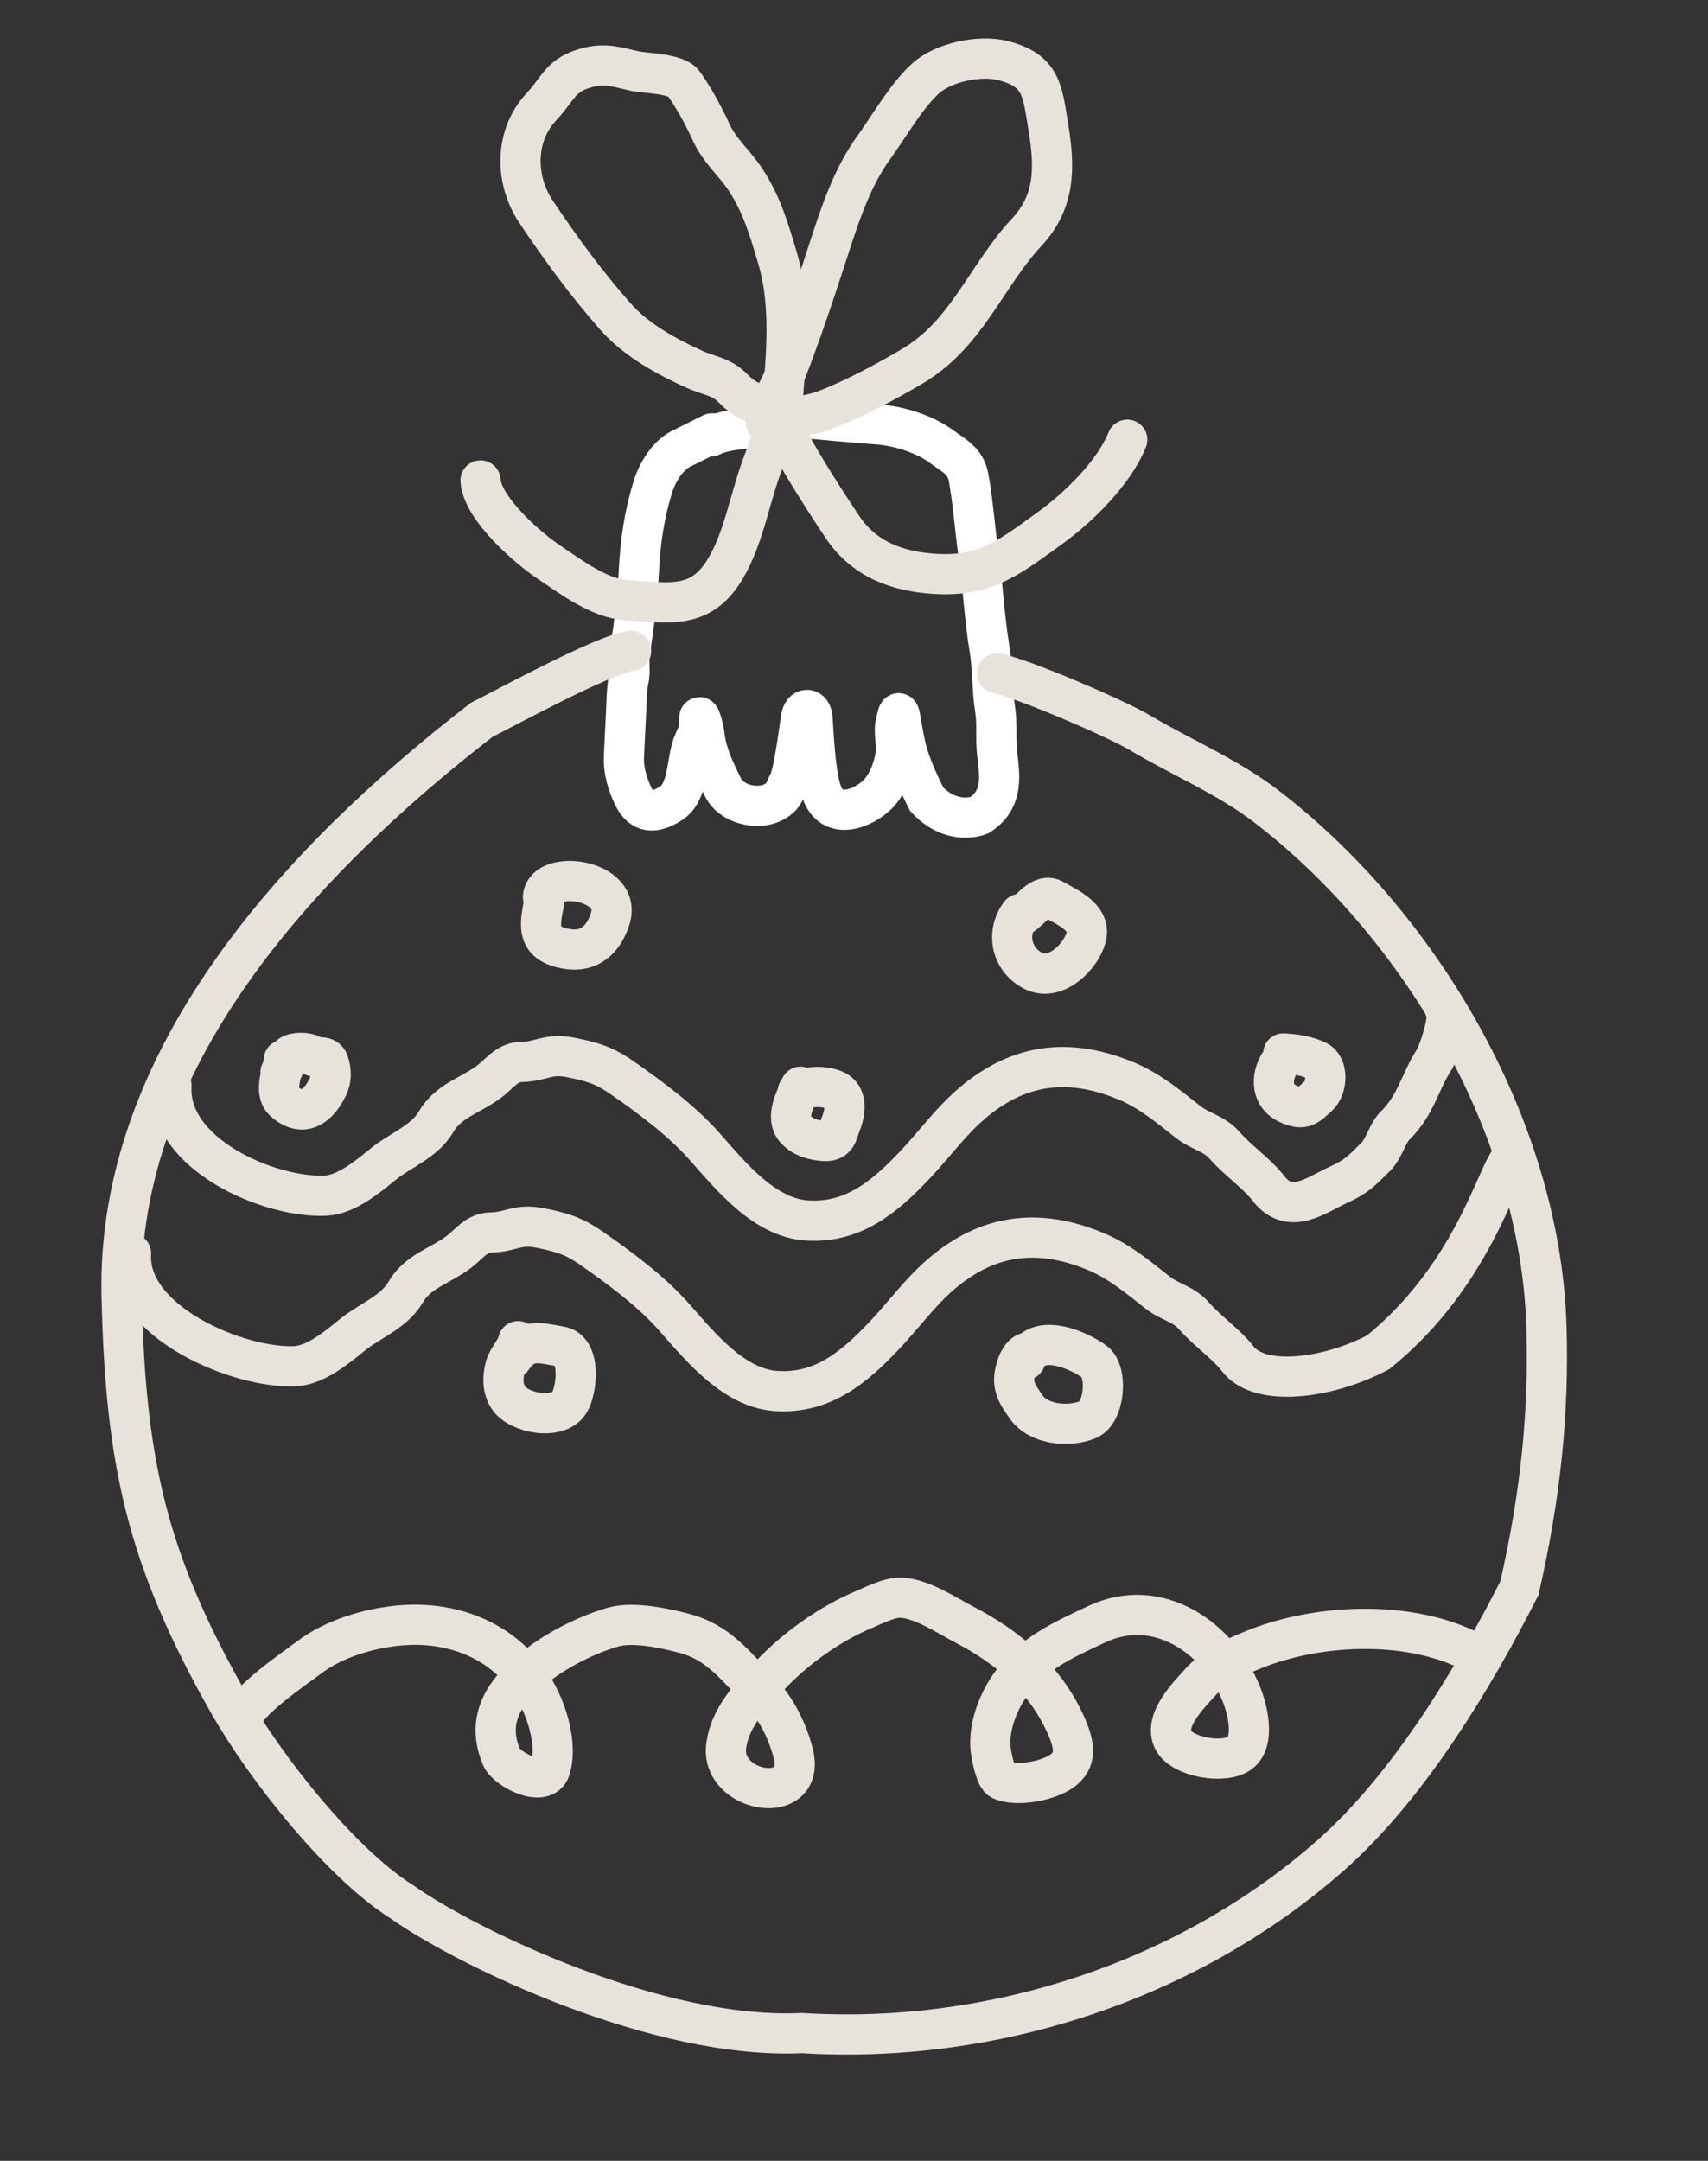 <?xml version="1.0" encoding="UTF-8"?> <svg xmlns="http://www.w3.org/2000/svg" width="170" height="215" viewBox="0 0 170 215" fill="none"><rect x="0" y="0" width="170" height="215" fill="#333333" stroke="none"/> <path d="M70.862 43.123C69.831 43.636 68.8 44.15 67.769 44.664C66.407 45.342 65.387 47.089 64.954 48.516C64.123 51.257 63.726 53.94 63.589 56.805C63.457 59.57 63.099 62.23 62.683 64.961C62.544 65.872 62.776 66.775 62.556 67.706C62.367 68.504 62.349 70.331 62.303 71.141C62.206 72.828 62.189 73.628 62.102 75.296C62.031 76.662 62.469 78.099 63.061 79.287C63.862 80.895 65.114 81.005 66.779 79.936C68.636 78.743 68.259 75.569 69.082 73.779C69.459 72.961 69.632 72.503 69.597 71.59C69.564 70.725 70.05 72.54 70.073 72.796C70.257 74.846 71.064 76.535 71.966 78.346C72.834 80.088 75.441 80.584 76.915 79.85C78.012 79.303 78.046 78.777 78.547 77.748C78.904 77.013 79.346 74.171 79.721 71.448C79.873 70.348 80.813 70.37 80.876 71.479C81.049 74.549 81.286 77.885 81.962 79.24C83.229 81.785 86.462 80.143 87.605 78.764C88.459 77.733 88.901 76.478 89.131 75.186C89.328 74.077 88.873 72.861 89.181 71.786C89.26 71.507 89.422 70.393 89.593 71.335C89.829 72.638 90.021 74.012 90.422 75.278C90.876 76.711 91.561 78.176 92.231 79.522C94.801 82.255 97.476 81.115 97.476 81.115C99.978 79.525 99.473 76.962 99.248 74.993C99.065 73.397 99.282 72.058 99.031 70.492C98.74 68.679 98.804 66.442 98.493 64.588C97.972 61.478 97.832 58.275 97.389 55.147C97.026 52.589 96.865 50.044 96.403 47.498C96.103 45.851 94.926 45.33 93.754 44.461C92.019 43.173 89.51 42.403 87.412 42.23C85.582 42.079 83.781 41.952 81.95 41.765C80.522 41.62 78.351 41.472 76.989 42.031C75.012 42.842 72.589 42.508 70.76 43.418" stroke="white" stroke-width="4" stroke-linecap="round"></path> <path d="M99.246 66.999C101.822 67.512 111.109 71.506 113.412 72.88C117.524 75.335 122.114 77.237 125.952 80.165C141.091 91.717 153.316 111.96 153.92 131.993C154.174 140.444 153.379 148.605 151.231 158.017C146.657 167.018 140.165 177.791 132.465 184.585C118.267 197.114 98.783 203.455 79.819 202.288C65.424 202.976 46.441 193.783 40.016 189.24C33.987 185.457 26.438 175.976 22.701 169.373C14.62 155.096 12.491 145.581 12.102 128.963C11.554 105.484 29.591 85.811 47.954 71.615C50.116 70.552 60.023 65.125 62.815 64.757" stroke="#E7E3DB" stroke-width="4" stroke-linecap="round"></path> <path d="M17.071 108.029C16.651 114.849 26.844 119.24 32.428 118.965C34.469 118.864 36.619 117.069 38.131 115.837C39.814 114.465 42.264 113.584 43.399 111.625C44.605 109.544 46.74 109.039 48.596 107.687C49.746 106.848 50.443 105.681 51.893 105.663C53.874 105.639 54.543 104.759 56.791 105.213C58.844 105.628 60.066 105.952 61.819 107.165C64.659 109.13 67.851 111.497 70.106 114.048C72.766 117.057 76.098 121.179 80.338 121.44C84.842 121.718 87.966 119.18 91 115.974C93.769 113.048 95.526 110.222 99.112 108.068C103.3 105.553 107.651 105.702 112.112 107.56C114.434 108.528 116.308 110.102 118.262 111.64C119.501 112.616 120.788 112.719 121.903 113.98C123.317 115.58 125.08 116.727 126.26 118.255C128.397 121.025 131.113 118.84 133.183 117.902C135.027 117.067 135.443 116.554 136.858 115.178C137.816 114.246 138.055 112.783 138.863 111.99C140.952 109.938 141.27 107.752 142.714 105.492C143.239 104.669 144.517 100.722 143.785 100.298" stroke="#E7E3DB" stroke-width="4" stroke-linecap="round"></path> <path d="M13.042 124.713C12.622 131.534 23.799 136.208 29.383 135.933C31.425 135.832 33.575 134.037 35.086 132.805C36.77 131.433 39.22 130.552 40.355 128.593C41.561 126.512 43.696 126.007 45.551 124.655C46.701 123.816 47.398 122.649 48.848 122.631C50.83 122.606 51.499 121.727 53.746 122.181C55.8 122.596 57.022 122.919 58.775 124.133C61.615 126.098 64.807 128.465 67.062 131.016C69.722 134.025 73.054 138.147 77.294 138.408C81.798 138.685 84.921 136.148 87.956 132.942C90.724 130.016 92.482 127.19 96.067 125.036C100.256 122.521 104.606 122.67 109.068 124.528C111.389 125.495 113.264 127.07 115.218 128.608C116.457 129.584 117.744 129.687 118.859 130.948C120.273 132.547 122.036 133.695 123.215 135.223C125.353 137.993 131.995 137.266 137.172 134.552C146.663 126.842 148.962 116.73 150.376 115.354" stroke="#E7E3DB" stroke-width="4" stroke-linecap="round"></path> <path d="M28.249 105.46C28.181 106.574 27.194 108.619 28.274 109.581C30.243 111.333 31.766 109.968 32.651 108.097C33.006 107.348 32.972 106.551 32.726 105.75C32.466 104.902 31.579 105.396 31.033 105.005C30.581 104.683 29.326 104.675 28.89 104.999C28.319 105.422 28.403 106.268 27.923 106.693" stroke="#E7E3DB" stroke-width="4" stroke-linecap="round"></path> <path d="M79.683 108.125C79.174 109.347 78.144 111.188 79.172 112.352C79.865 113.136 80.974 113.464 81.994 113.527C83.35 113.611 83.324 112.747 83.718 111.741C84.204 110.502 84.301 108.959 83.058 108.458C81.956 108.014 80.385 108.037 79.403 108.609" stroke="#E7E3DB" stroke-width="4" stroke-linecap="round"></path> <path d="M127.696 105.319C126.465 106.809 126.332 109.017 128.279 109.863C129.773 110.514 130.096 110.07 131.224 109.043C132.079 108.264 132.256 106.099 131.077 105.541C129.975 105.019 128.922 104.894 127.726 104.82" stroke="#E7E3DB" stroke-width="4" stroke-linecap="round"></path> <path d="M51.574 133.446C51.42 134.267 50.529 135.105 50.289 136.011C50.009 137.07 50.005 138.155 50.614 139.092C51.592 140.598 55.591 141.405 56.698 139.495C57.45 138.197 57.832 134.324 55.8 133.971C53.633 133.594 52.358 133.138 50.968 135.162" stroke="#E7E3DB" stroke-width="4" stroke-linecap="round"></path> <path d="M102.351 134.567C101.457 134.624 100.987 136.383 100.945 137.069C100.873 138.243 101.451 138.986 102.103 139.951C103.319 141.75 106.371 142.049 108.285 141.25C109.968 140.547 110.278 136.505 108.945 135.502C107.412 134.348 103.189 132.489 102.056 135.301" stroke="#E7E3DB" stroke-width="4" stroke-linecap="round"></path> <path d="M54.323 88.781C53.968 91.334 52.792 93.762 56.329 94.4C58.59 94.809 60.029 93.587 60.728 91.429C62.02 87.441 54.217 86.446 54.043 89.264" stroke="#E7E3DB" stroke-width="4" stroke-linecap="round"></path> <path d="M101.53 90.934C100.072 92.923 100.705 95.565 102.905 96.627C105.071 97.672 107.578 95.208 108.108 93.26C108.643 91.292 106.218 90.277 104.875 89.498C103.598 88.758 102.441 90.79 101.515 91.184" stroke="#E7E3DB" stroke-width="4" stroke-linecap="round"></path> <path d="M24 171.218C24.255 169.394 29.452 165.919 30.763 164.919C33.21 163.049 36.726 162.004 39.776 161.73C46.461 161.13 52.376 164.455 54.441 170.899C54.928 172.418 55.26 174.432 54.767 176.007C54.156 177.957 50.44 176.083 49.911 174.825C48.166 170.678 50.646 167.783 53.828 165.443C55.872 163.94 58.562 162.608 60.997 161.899C62.992 161.318 66.136 161.994 68.092 162.51C71.385 163.379 72.971 165.505 75.234 167.811C77.067 169.679 78.269 171.87 78.941 174.414C80.377 179.862 71.62 178.441 72.285 173.669C72.681 170.833 74.731 168.732 76.652 166.691C79.148 164.039 82.56 161.596 85.903 160.184C86.953 159.741 88.494 158.931 89.677 158.972C91.737 159.043 94.23 160.731 95.993 161.648C100.237 163.853 103.781 166.82 105.89 171.218C107.236 174.022 107.425 175.93 103.975 177.009C102.809 177.373 100.814 177.632 99.656 177.107C99.104 176.857 98.767 175.048 98.669 174.53C98.241 172.256 99.197 169.617 100.485 167.743C102.688 164.538 105.735 163.22 109.166 161.606C115.142 158.794 121.211 162.794 123.563 168.578C124.134 169.982 124.979 173.232 123.408 174.418C121.868 175.581 117.657 174.844 116.783 173.157C115.768 171.201 118.293 168.689 119.417 167.439C120.889 165.801 122.645 165.013 124.653 164.186C131.29 161.455 141.063 161.029 147.5 164.918" stroke="#E7E3DB" stroke-width="4" stroke-linecap="round"></path> <path d="M77.733 42.13C78.076 36.555 78.974 30.993 77.361 25.576C76.545 22.84 75.811 20.322 74.215 17.896C73.088 16.183 71.617 15.007 70.778 13.149C70.088 11.621 69.013 9.651 68.043 8.305C67.304 7.279 64.173 7.308 63.083 7.053C61.489 6.681 60.288 6.28 58.596 6.694C55.746 7.389 55.649 8.756 53.902 10.607C51.231 13.439 51.185 17.836 53.368 21.094C55.767 24.674 58.39 28.257 61.245 31.486C63.33 33.845 66.313 35.476 69.158 36.76C70.707 37.459 71.79 37.415 73.045 38.725C74.622 40.372 76.673 40.455 78.263 41.662" stroke="#E7E3DB" stroke-width="4" stroke-linecap="round"></path> <path d="M76.236 42.038C76.331 40.496 77.46 38.999 78.013 37.584C79.691 33.289 81.128 28.996 82.54 24.615C83.618 21.274 84.861 17.581 86.934 14.727C88.47 12.613 90.248 9.464 92.177 7.758C93.957 6.185 97.531 5.445 99.826 6.031C103.686 7.015 103.748 9.009 104.344 12.654C104.98 16.547 105.095 19.983 102.198 23.098C98.116 27.487 96.271 33.195 90.831 36.424C88.12 38.033 84.752 39.816 82.015 40.836C80.667 41.338 78.998 41.395 77.733 42.13" stroke="#E7E3DB" stroke-width="4" stroke-linecap="round"></path> <path d="M47.828 47.804C48.005 50.609 52.557 54.548 54.673 55.962C56.84 57.41 59.657 59.553 62.374 59.72C66.773 59.991 69.797 60.66 72.226 56.542C73.942 53.632 74.533 50.094 75.662 46.846C76.574 44.22 77.746 41.914 77.917 39.136" stroke="#E7E3DB" stroke-width="4" stroke-linecap="round"></path> <path d="M76.827 40.572C78.779 44.604 81.356 48.692 83.835 52.414C86.031 55.711 89.405 56.875 93.065 57.101C98.153 57.414 100.561 55.381 104.534 52.519C107.424 50.438 110.893 46.99 112.199 43.751" stroke="#E7E3DB" stroke-width="4" stroke-linecap="round"></path> </svg> 